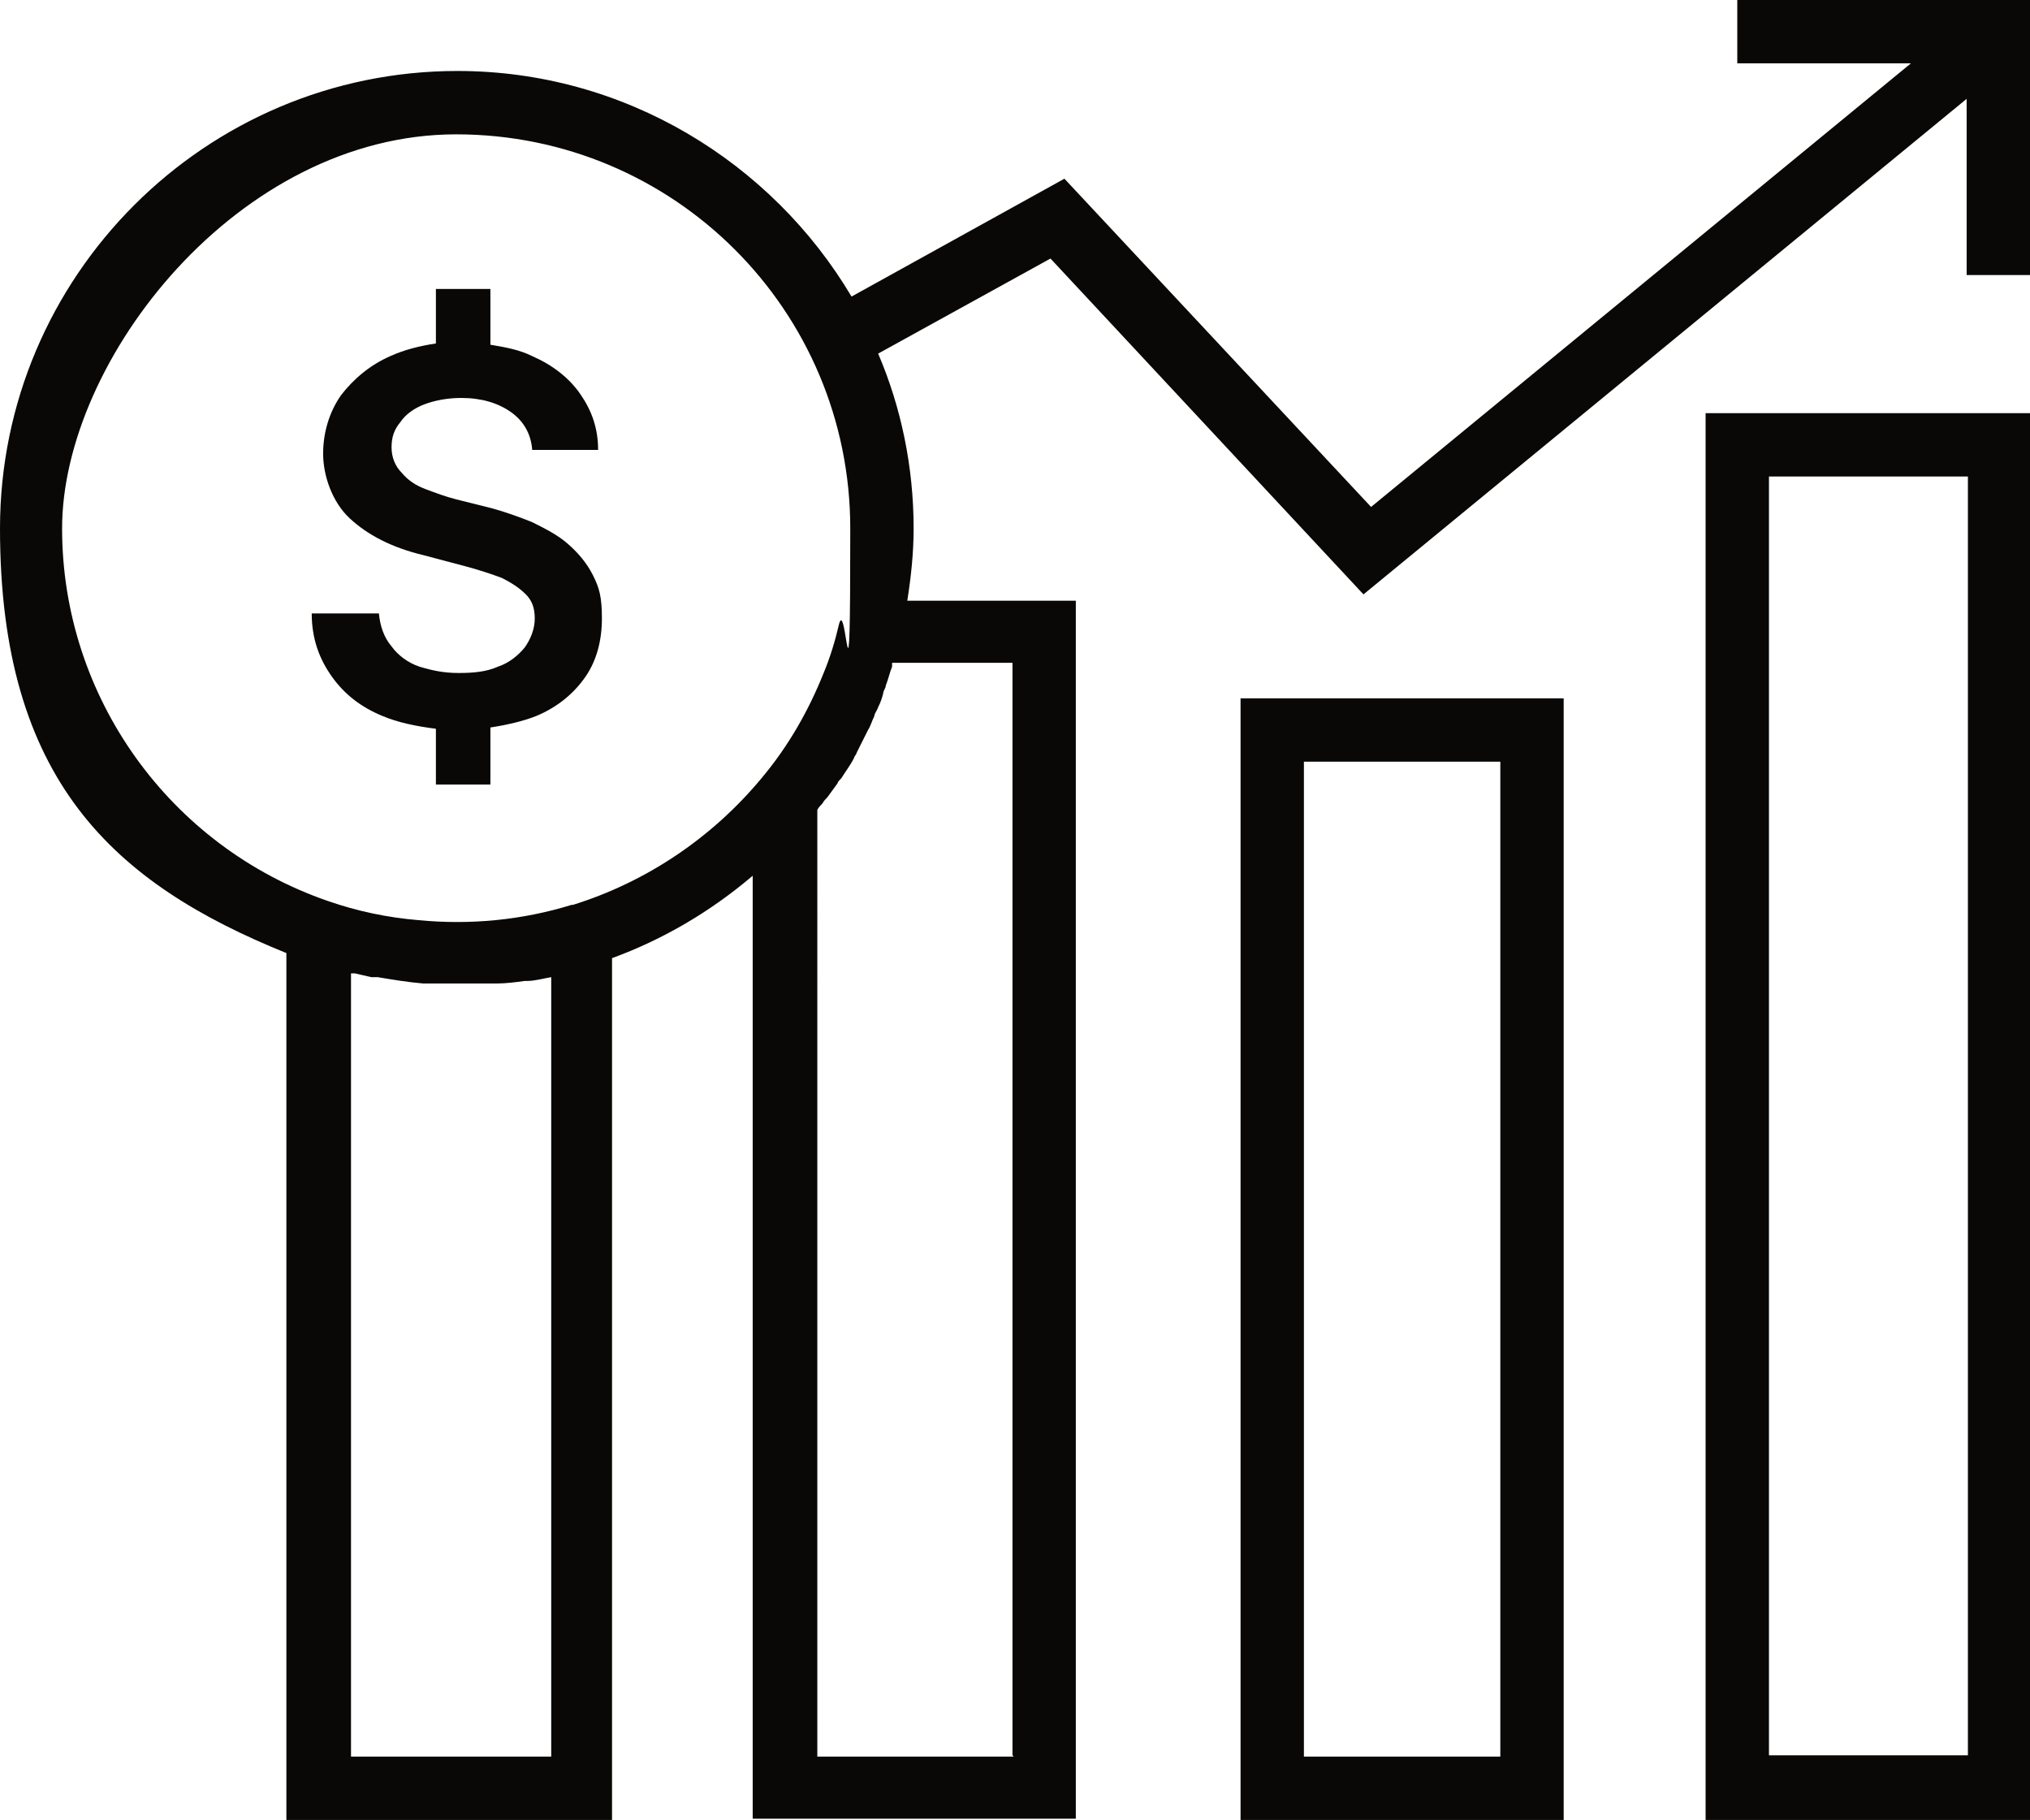 <svg xmlns="http://www.w3.org/2000/svg" id="Layer_1" viewBox="0 0 160.2 143.6"><defs><style>      .st0 {        fill: #090806;      }    </style></defs><path class="st0" d="M134.6,143.6h25.7V32.6h-25.7v110.9ZM139.6,37.6h15.7v100.9h-15.7V37.6Z"></path><path class="st0" d="M97.9,143.6h25.5V55.1h-25.5v88.5ZM102.9,60.1h15.5v78.5h-15.5V60.1Z"></path><path class="st0" d="M137.1,0v5h13.7l-42.6,35-24.2-25.9-16.8,9.3c-6.3-10.6-17.9-17.8-31.1-17.8C16.2,5.6,0,21.8,0,41.7s9,28,22.6,33.5v68.4h25.7v-68c4.1-1.5,7.8-3.7,11.1-6.5v74.4h25.5V47.4h-13.3c.3-1.9.5-3.8.5-5.7,0-4.9-1-9.6-2.8-13.8l13.6-7.5,24.7,26.5L155.2,7.8v13.9h5V0h-23.2ZM43.4,138.6h-15.7v-61.8c.1,0,.2,0,.3,0,.4.1.9.2,1.3.3.2,0,.3,0,.5,0,1.2.2,2.4.4,3.6.5,0,0,.2,0,.3,0,.5,0,1.1,0,1.6,0,.1,0,.2,0,.3,0,.2,0,.3,0,.5,0s.4,0,.6,0c.5,0,1.1,0,1.6,0,.3,0,.6,0,.9,0,.7,0,1.5-.1,2.2-.2,0,0,.1,0,.2,0,.6,0,1.3-.2,1.9-.3v61.5ZM45.1,71.4c-3.9,1.2-8,1.6-12.1,1.2-2.4-.2-4.8-.7-7.1-1.5h0c-12.5-4.3-21-16.1-21-29.4s13.9-31.1,31.1-31.1,31.1,13.9,31.1,31.1-.3,5.1-.9,7.6c-.3,1.3-.7,2.6-1.2,3.8-1.2,3-2.8,5.8-4.9,8.3-3.9,4.7-9.1,8.2-14.9,10ZM80,138.6h-15.5V63.9c.1-.2.3-.4.4-.5.1-.2.3-.4.4-.5.3-.4.5-.7.8-1.1,0-.1.2-.3.3-.4.3-.5.7-1,1-1.6,0-.1.2-.3.2-.4.2-.4.4-.8.6-1.2.1-.2.2-.4.3-.6.2-.3.3-.7.5-1.1,0-.2.2-.4.3-.7.2-.4.3-.7.4-1.1,0-.2.2-.4.2-.6.2-.5.3-1,.5-1.5,0,0,0-.2,0-.3,0,0,0,0,0,0h9.5v86.2Z"></path><path class="st0" d="M44.8,42.9c-.8-.7-1.8-1.2-2.8-1.7-1-.4-2.1-.8-3.2-1.1l-2.8-.7c-.8-.2-1.6-.5-2.4-.8-.8-.3-1.4-.7-1.9-1.3-.5-.5-.8-1.2-.8-2s.2-1.4.7-2c.4-.6,1.1-1.1,1.9-1.4.8-.3,1.8-.5,2.9-.5,1.6,0,2.9.4,3.9,1.1,1,.7,1.6,1.7,1.7,3h5.2c0-1.7-.5-3.1-1.4-4.4-.9-1.3-2.2-2.3-3.8-3-1-.5-2.1-.7-3.3-.9v-4.4h-4.3v4.3c-1.3.2-2.5.5-3.6,1-1.6.7-2.9,1.8-3.9,3.1-.9,1.3-1.4,2.9-1.4,4.6s.7,3.8,2.1,5.1c1.4,1.3,3.3,2.3,5.8,2.9l3.4.9c1.1.3,2,.6,2.8.9.8.4,1.4.8,1.9,1.3s.7,1.1.7,1.9-.3,1.6-.8,2.3c-.5.6-1.2,1.2-2.1,1.5-.9.4-1.9.5-3.1.5s-2.1-.2-3.1-.5c-.9-.3-1.7-.9-2.2-1.6-.6-.7-.9-1.6-1-2.6h-5.3c0,2,.6,3.6,1.6,5,1,1.4,2.3,2.4,4,3.1,1.2.5,2.6.8,4.2,1v4.4h4.3v-4.5c1.3-.2,2.6-.5,3.6-.9,1.7-.7,3-1.8,3.9-3.1.9-1.3,1.3-2.9,1.3-4.6s-.2-2.4-.7-3.4c-.5-1-1.2-1.8-2-2.5Z"></path></svg>